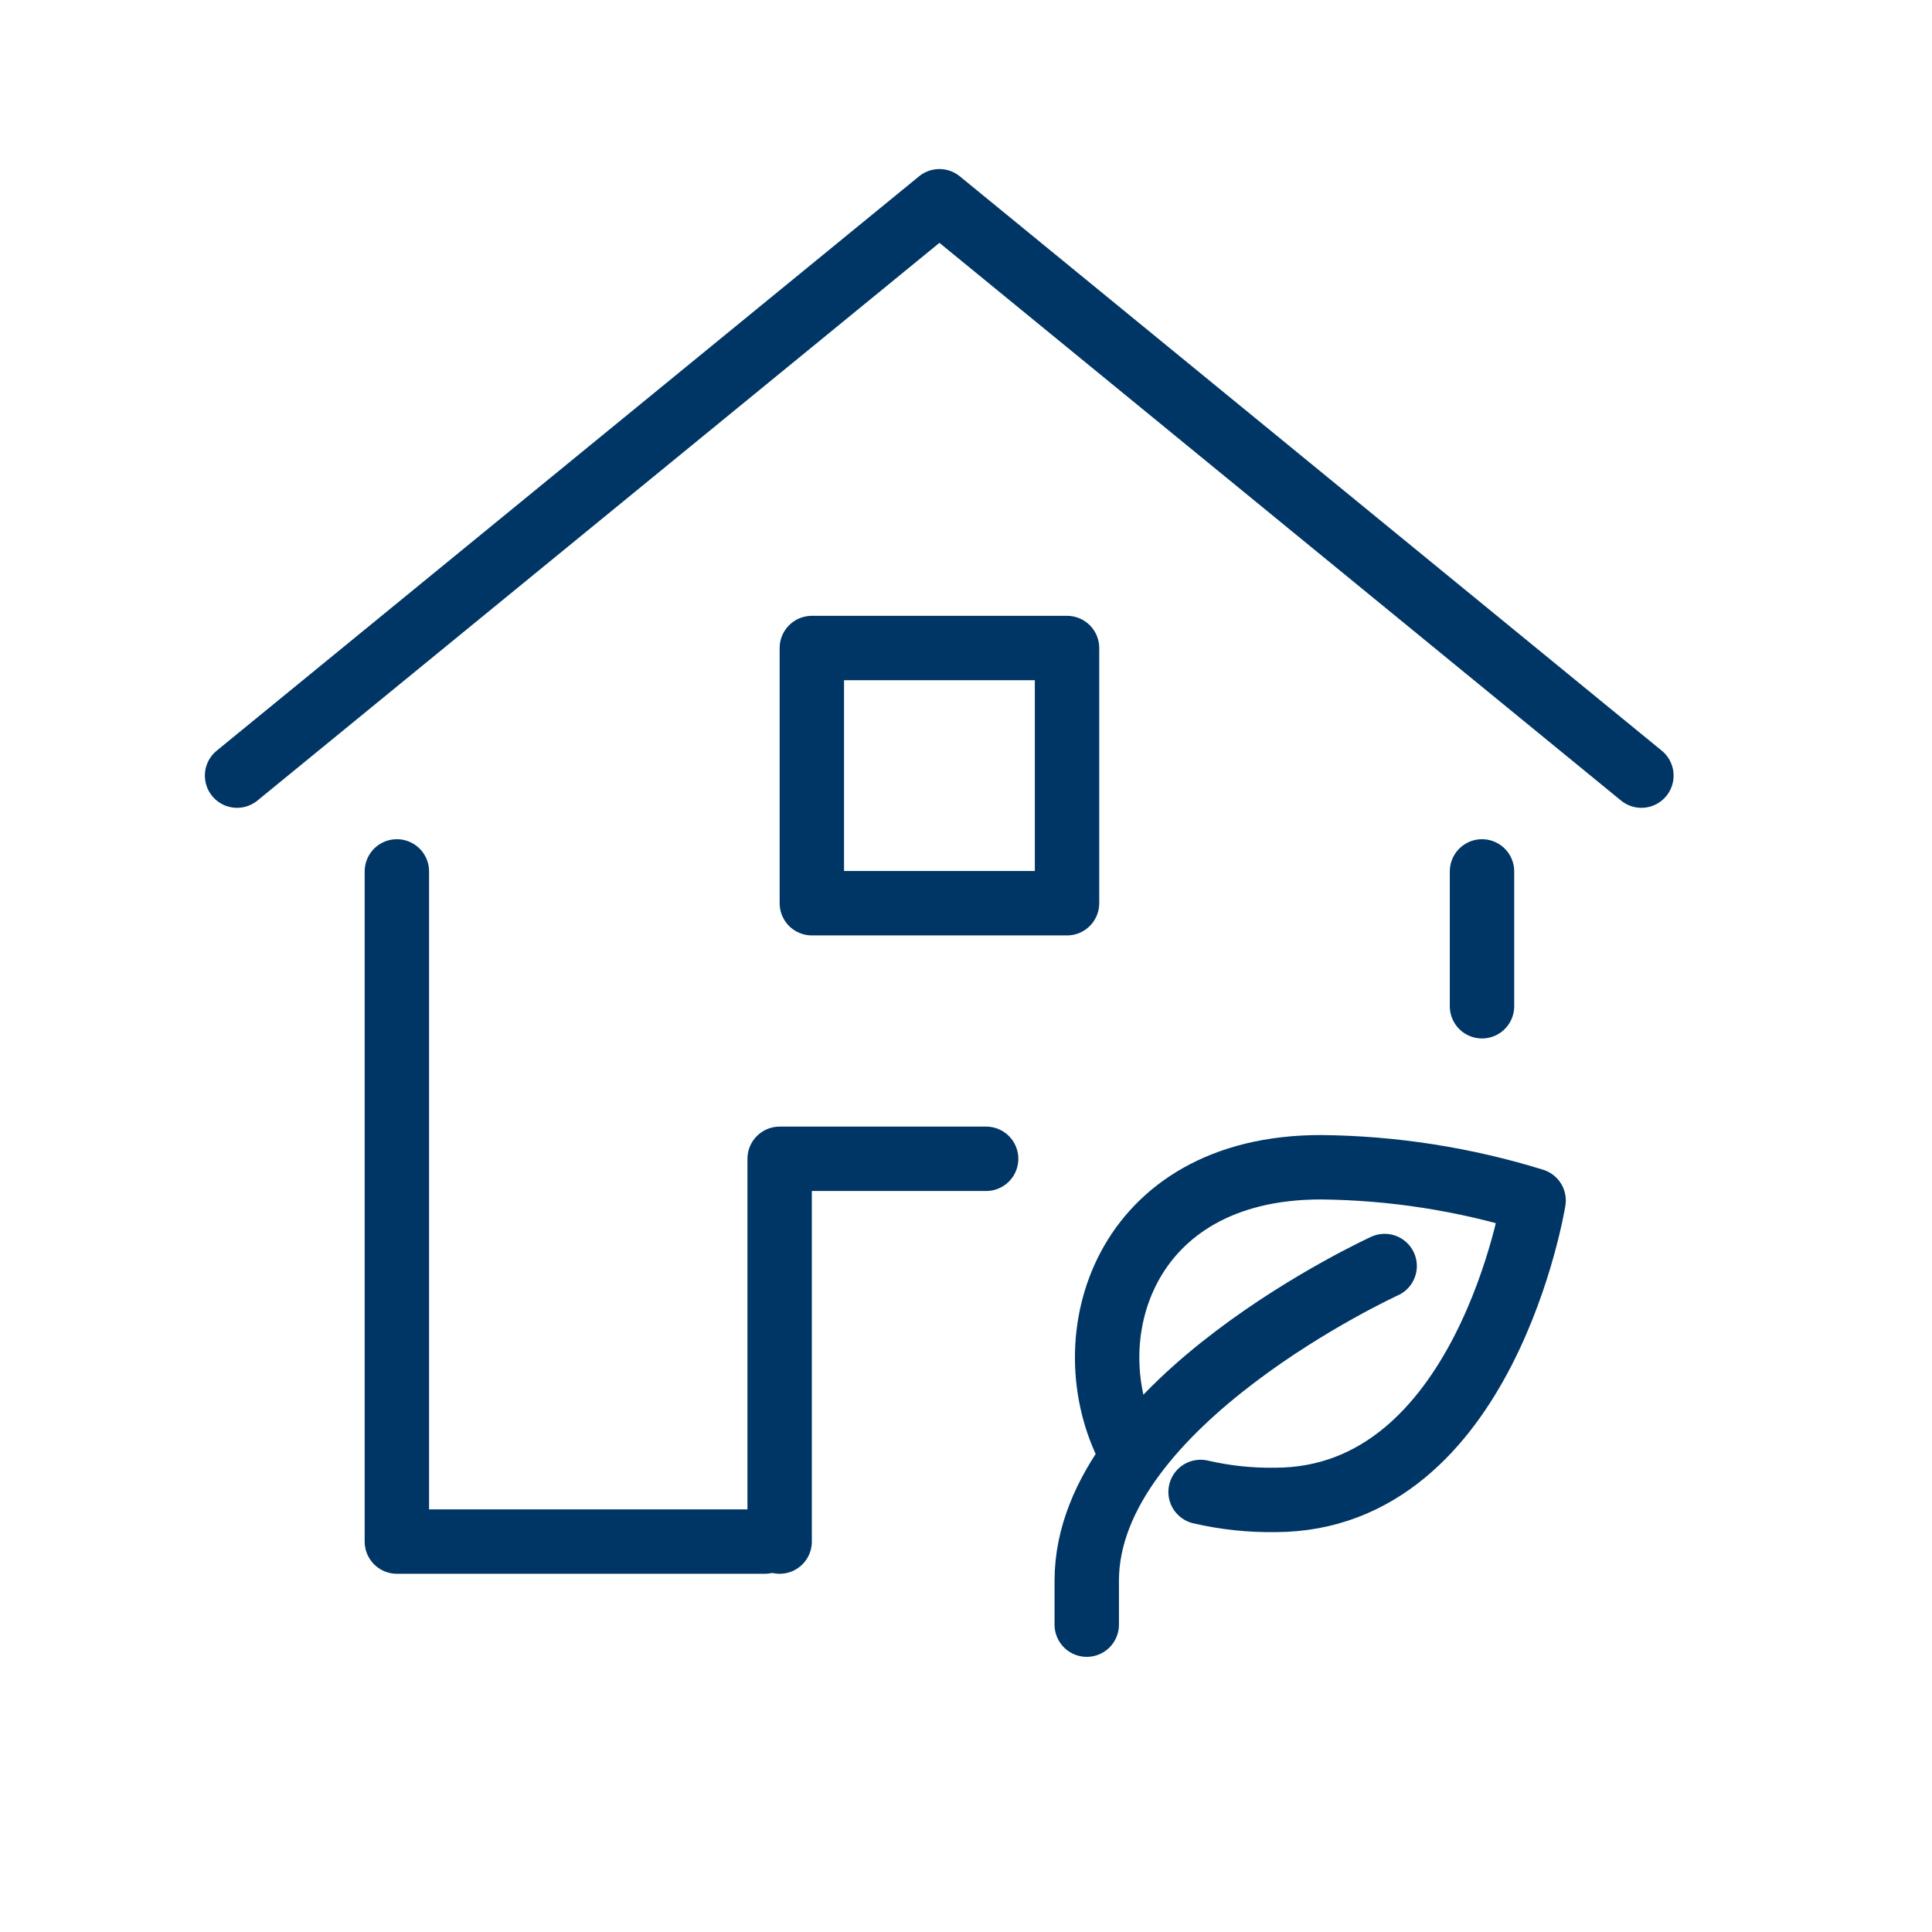 <svg width="48" height="48" viewBox="0 0 48 48" fill="none" xmlns="http://www.w3.org/2000/svg">
<g clip-path="url(#clip0_310_10432)">
<path d="M26.51 16.1H20.17V22.44H26.51V16.1Z" stroke="#003665" stroke-width="1.6" stroke-linecap="round" stroke-linejoin="round"/>
<path d="M5.89 19.27L23.34 5L40.78 19.27" stroke="#003665" stroke-width="1.6" stroke-linecap="round" stroke-linejoin="round"/>
<path d="M19.37 38.3V28.79H24.5" stroke="#003665" stroke-width="1.6" stroke-linecap="round" stroke-linejoin="round"/>
<path d="M36.82 25V21.65" stroke="#003665" stroke-width="1.6" stroke-linecap="round" stroke-linejoin="round"/>
<path d="M9.86 21.65V38.3H19" stroke="#003665" stroke-width="1.6" stroke-linecap="round" stroke-linejoin="round"/>
<path d="M28.058 36.014C26.634 33.288 27.881 29 32.815 29C34.609 29.017 36.391 29.296 38.102 29.826C38.102 29.826 36.904 37.265 31.677 37.265C31.055 37.274 30.433 37.207 29.828 37.067" stroke="#003665" stroke-width="1.6" stroke-linecap="round" stroke-linejoin="round"/>
<path d="M27 40.364V39.27C27 34.837 34.401 31.454 34.401 31.454" stroke="#003665" stroke-width="1.6" stroke-linecap="round" stroke-linejoin="round"/>
</g>
<defs>
<clipPath id="clip0_310_10432">
<rect width="48" height="48" fill="white"/>
</clipPath>
</defs>
</svg>
